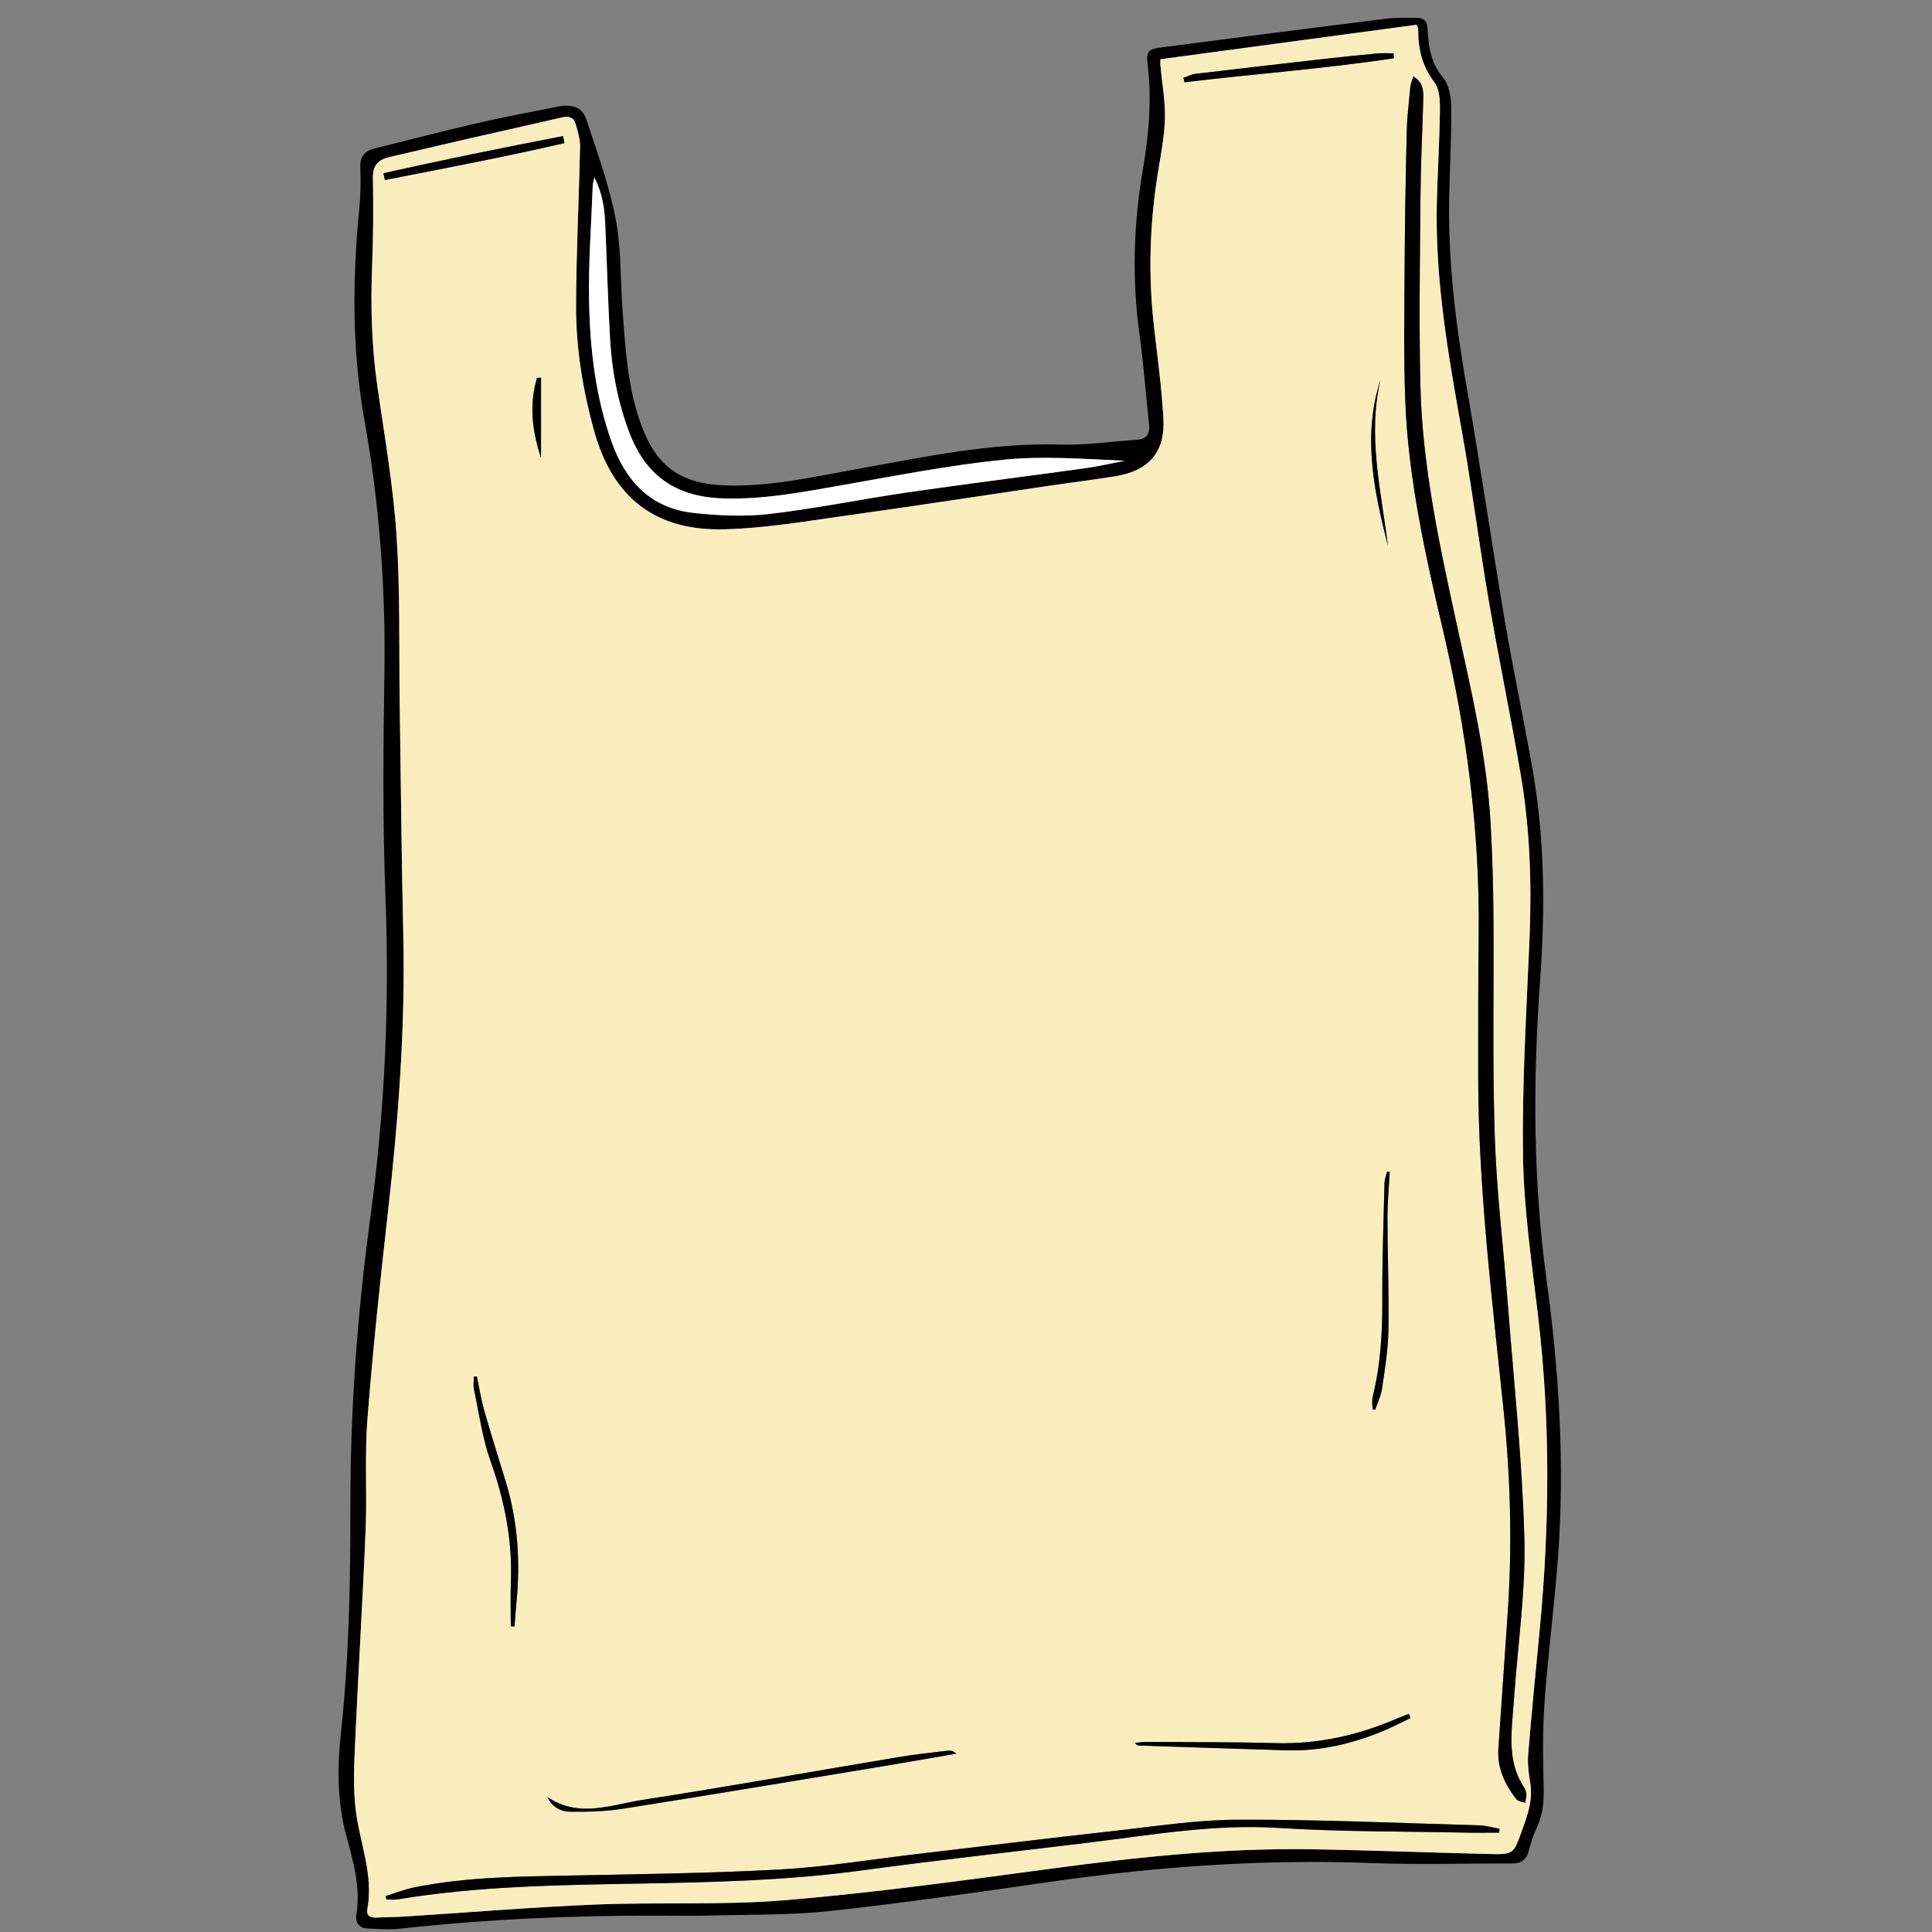 <?xml version="1.0" encoding="utf-8"?>
<!-- Generator: Adobe Illustrator 16.0.0, SVG Export Plug-In . SVG Version: 6.00 Build 0)  -->
<!DOCTYPE svg PUBLIC "-//W3C//DTD SVG 1.1//EN" "http://www.w3.org/Graphics/SVG/1.1/DTD/svg11.dtd">
<svg version="1.1" id="Layer_1" xmlns="http://www.w3.org/2000/svg" xmlns:xlink="http://www.w3.org/1999/xlink" x="0px" y="0px"
	 width="500px" height="500px" viewBox="0 0 500 500" enable-background="new 0 0 500 500" xml:space="preserve">
<rect x="0" y="0" width="500" height="500" fill="#808080" stroke="none"/>
<path d="M171.013,495.77c-22.508-0.104-44.953,0.896-67.334,3.362c-2.823,0.313-5.72,0.111-8.574-0.034
	c-2.141-0.109-3.209-1.481-2.872-3.581c1.139-7.091-0.796-13.729-2.622-20.45c-2.41-8.87-2.322-17.92-1.343-27.003
	c2.095-19.442,2.438-38.956,2.418-58.49c-0.023-24.995,1.818-49.871,5.179-74.636c3.73-27.479,4.976-55.035,3.893-82.777
	c-0.762-19.49-0.551-39.033-0.267-58.545c0.318-21.824-1.347-43.453-5.176-64.906c-3.25-18.208-3.123-36.441-1.327-54.751
	c0.341-3.486,0.398-7.027,0.25-10.527c-0.122-2.834,1.028-4.335,3.662-4.986c8.786-2.17,17.54-4.476,26.357-6.512
	c7.021-1.621,14.105-2.973,21.181-4.346c3.725-0.723,6.282,0.202,7.323,3.361c2.795,8.48,5.889,16.955,7.57,25.681
	c1.492,7.751,1.193,15.841,1.788,23.773c0.732,9.768,1.281,19.546,4.602,28.941c3.997,11.307,10.252,15.952,22.315,16.295
	c11.304,0.322,22.237-2.174,33.239-4.149c17.65-3.167,35.188-6.989,53.325-6.433c6.519,0.2,13.072-0.818,19.613-1.244
	c2.46-0.16,3.414-1.469,3.167-3.828c-0.823-7.902-1.442-15.831-2.511-23.7c-1.926-14.162-1.521-28.249,0.886-42.286
	c1.541-8.981,2.361-17.953,1.276-27.052c-0.434-3.642-0.004-4.212,3.672-4.692c19.438-2.541,38.889-5.031,58.345-7.454
	c2.462-0.308,4.986-0.11,7.483-0.167c1.786-0.041,2.811,0.721,2.88,2.582c0.016,0.461,0.089,0.921,0.119,1.382
	c0.277,4.163,0.987,7.978,3.91,11.458c1.589,1.89,2.127,5.139,2.148,7.782c0.068,8.044-0.426,16.092-0.55,24.14
	c-0.252,16.625,1.861,33.01,4.727,49.362c3.444,19.668,6.294,39.441,9.644,59.127c2.215,13.03,4.998,25.963,7.267,38.985
	c3.128,17.972,3.213,36.087,1.903,54.229c-1.868,25.9-1.86,51.715,1.669,77.545c3.233,23.676,4.721,47.524,2.988,71.433
	c-0.908,12.544-2.576,25.033-3.487,37.577c-0.535,7.346-0.469,14.758-0.25,22.127c0.11,3.604-0.14,6.955-1.631,10.254
	c-0.909,2.012-1.684,4.12-2.195,6.263c-0.574,2.412-1.971,3.384-4.325,3.379c-12.203-0.021-24.42,0.353-36.604-0.107
	c-27.935-1.057-55.641,0.931-83.268,4.906c-18.945,2.729-37.9,5.479-56.927,7.533c-10.455,1.129-21.063,0.87-31.604,1.164
	C178.971,495.864,174.991,495.77,171.013,495.77z M300.313,15.33c0,0.755-0.035,1.201,0.004,1.641
	c0.422,4.581,1.281,9.172,1.162,13.737c-0.125,4.778-1.103,9.545-1.861,14.292c-2.117,13.237-2.477,26.5-0.936,39.824
	c0.907,7.805,1.963,15.61,2.405,23.445c0.499,8.748-3.758,13.59-12.495,14.996c-5.66,0.91-11.353,1.614-17.023,2.448
	c-17.198,2.532-34.377,5.195-51.595,7.584c-10.795,1.498-21.625,3.406-32.477,3.69c-18.169,0.476-29.077-8.354-33.864-25.884
	c-2.864-10.488-4.592-21.204-4.553-32.059c0.048-13.686,0.75-27.368,1.031-41.056c0.04-1.963-0.586-3.978-1.13-5.903
	c-0.484-1.709-1.756-2.108-3.507-1.7c-8.009,1.865-16.045,3.62-24.062,5.457c-6.849,1.569-13.68,3.22-20.53,4.786
	c-2.878,0.657-4.424,2.047-4.37,5.326c0.125,7.393,0.11,14.799-0.188,22.186c-0.431,10.662-0.188,21.255,1.337,31.838
	c1.848,12.814,4.086,25.623,4.956,38.514c0.975,14.465,0.611,29.018,0.828,43.533c0.298,19.983,0.466,39.968,0.925,59.947
	c0.554,24.111-1.302,48.063-4,71.994c-1.999,17.729-3.89,35.479-5.275,53.263c-0.745,9.56-0.077,19.221-0.474,28.816
	c-0.761,18.388-1.902,36.76-2.727,55.146c-0.255,5.699-0.518,11.485,0.153,17.122c1.019,8.56,4.674,16.795,3.033,25.691
	c-0.312,1.685,0.609,2.339,2.227,2.268c2.586-0.114,5.178-0.129,7.76-0.292c16.333-1.04,32.651-2.414,48.999-3.082
	c16.451-0.672,33.003,0.227,49.379-1.146c22.834-1.91,45.577-5.052,68.299-8.104c22.493-3.025,45.013-5.418,67.733-5.058
	c15.353,0.245,30.697,0.881,46.05,1.227c6.214,0.142,6.151-0.021,8.293-5.886c1.469-4.019,2.918-7.969,2.215-12.393
	c-0.392-2.455-0.75-4.995-0.552-7.45c0.872-10.686,1.935-21.355,2.96-32.031c2.612-27.161,2.816-54.296-0.39-81.442
	c-1.628-13.773-3.696-27.592-3.899-41.413c-0.279-18.849,0.923-37.726,1.692-56.579c0.579-14.198,0.082-28.331-2.317-42.329
	c-2.577-15.031-5.691-29.968-8.271-44.999c-2.452-14.301-4.259-28.714-6.806-42.997c-3.513-19.687-7.056-39.347-6.609-59.455
	c0.182-8.137,0.704-16.268,0.809-24.405c0.028-2.416-0.107-5.399-1.439-7.154c-3.179-4.184-4.255-8.695-4.184-13.717
	c0.004-0.326-0.237-0.657-0.435-1.149C344.559,9.38,322.585,12.334,300.313,15.33z M153.825,45.932
	c-0.251,1.184-0.402,1.59-0.417,2.003c-0.364,9.978-1.145,19.964-0.954,29.932c0.236,12.401,1.637,24.729,5.851,36.546
	c3.601,10.092,10.104,17.117,21.155,18.321c6.486,0.706,13.173,1.034,19.625,0.283c12.008-1.396,23.889-3.857,35.863-5.597
	c15.182-2.206,30.409-4.098,45.606-6.205c3.545-0.491,7.045-1.303,10.564-1.969c-10.594-0.462-21.118-1.292-31.454-0.258
	c-13.763,1.377-27.406,4.068-41.055,6.457c-10.48,1.834-20.893,3.913-31.625,3.538c-12.022-0.419-19.832-5.8-24.104-17.007
	c-2.986-7.836-4.536-16.007-5.006-24.344c-0.557-9.879-0.809-19.774-1.25-29.659C156.452,54.066,155.979,50.203,153.825,45.932z"/>
<path fill="#F9EDBD" d="M300.313,15.33c22.272-2.995,44.246-5.95,66.282-8.913c0.196,0.492,0.438,0.823,0.435,1.149
	c-0.071,5.021,1.005,9.533,4.184,13.717c1.332,1.755,1.469,4.739,1.439,7.154c-0.104,8.137-0.627,16.268-0.809,24.405
	c-0.445,20.107,3.098,39.768,6.609,59.455c2.547,14.282,4.354,28.695,6.806,42.997c2.578,15.031,5.692,29.968,8.271,44.999
	c2.399,13.998,2.896,28.13,2.317,42.329c-0.771,18.854-1.973,37.729-1.692,56.579c0.203,13.822,2.271,27.64,3.899,41.412
	c3.206,27.147,3.002,54.283,0.39,81.443c-1.025,10.676-2.089,21.347-2.96,32.031c-0.198,2.455,0.16,4.995,0.552,7.45
	c0.703,4.424-0.746,8.374-2.215,12.393c-2.142,5.863-2.079,6.026-8.293,5.886c-15.353-0.346-30.697-0.98-46.05-1.227
	c-22.722-0.361-45.239,2.031-67.733,5.058c-22.722,3.054-45.465,6.194-68.299,8.104c-16.376,1.371-32.928,0.474-49.379,1.146
	c-16.348,0.668-32.667,2.042-48.999,3.081c-2.583,0.164-5.174,0.179-7.76,0.293c-1.618,0.071-2.538-0.584-2.227-2.268
	c1.642-8.896-2.014-17.133-3.033-25.691c-0.671-5.637-0.408-11.423-0.153-17.122c0.824-18.387,1.965-36.759,2.727-55.146
	c0.397-9.597-0.271-19.258,0.474-28.815c1.385-17.783,3.276-35.535,5.275-53.264c2.697-23.931,4.554-47.883,4-71.994
	c-0.458-19.979-0.627-39.964-0.925-59.947c-0.217-14.515,0.147-29.068-0.828-43.533c-0.87-12.891-3.107-25.7-4.956-38.514
	c-1.525-10.583-1.768-21.176-1.337-31.838c0.298-7.387,0.312-14.792,0.188-22.186c-0.055-3.278,1.491-4.668,4.37-5.326
	c6.851-1.566,13.681-3.217,20.53-4.786c8.017-1.837,16.053-3.592,24.062-5.457c1.751-0.408,3.023-0.009,3.507,1.7
	c0.544,1.926,1.17,3.939,1.13,5.903c-0.28,13.688-0.982,27.37-1.031,41.056c-0.039,10.855,1.689,21.571,4.553,32.059
	c4.787,17.53,15.694,26.359,33.864,25.884c10.852-0.284,21.682-2.192,32.477-3.69c17.218-2.389,34.396-5.053,51.594-7.584
	c5.673-0.834,11.365-1.538,17.024-2.448c8.737-1.406,12.994-6.248,12.495-14.996c-0.443-7.835-1.498-15.641-2.404-23.445
	c-1.543-13.324-1.184-26.586,0.935-39.824c0.76-4.747,1.735-9.514,1.862-14.292c0.119-4.565-0.742-9.157-1.162-13.737
	C300.277,16.531,300.313,16.085,300.313,15.33z M365.786,19.795c-0.301,0.986-0.703,1.807-0.786,2.659
	c-0.373,3.863-0.842,7.729-0.933,11.604c-0.278,11.56-0.481,23.123-0.551,34.687c-0.07,11.654-0.28,23.323,0.165,34.963
	c0.777,20.239,5.207,39.955,9.812,59.571c6.054,25.786,9.485,51.817,9.194,78.326c-0.139,12.393-0.149,24.79-0.129,37.181
	c0.051,28.831,3.593,57.399,6.553,86.011c1.821,17.612,2.289,35.246,1.063,52.919c-0.809,11.623-1.614,23.247-2.395,34.872
	c-0.336,4.994,1.682,9.207,4.63,13.024c0.438,0.568,1.511,0.647,2.291,0.956c0.119-0.833,0.429-1.696,0.305-2.493
	c-0.119-0.786-0.623-1.534-1.049-2.246c-2.474-4.144-2.961-8.705-2.767-13.378c0.136-3.232,0.476-6.458,0.704-9.688
	c0.959-13.554,2.977-27.14,2.613-40.66c-0.543-20.214-2.726-40.388-4.28-60.57c-1.113-14.478-2.907-28.925-3.382-43.419
	c-0.625-19.135-0.191-38.303-0.341-57.456c-0.063-7.859-0.3-15.725-0.74-23.572c-1-17.899-5.229-35.272-9.022-52.698
	c-4.369-20.076-8.676-40.18-9.15-60.796c-0.38-16.455-0.104-32.927,0.035-49.391c0.07-8.229,0.503-16.456,0.718-24.686
	C368.401,23.392,368.26,21.263,365.786,19.795z M387.989,474.285c0.025-0.335,0.053-0.67,0.078-1.007
	c-1.748-0.304-3.489-0.829-5.245-0.879c-20.806-0.587-41.612-1.539-62.417-1.461c-10.946,0.04-21.903,1.779-32.829,2.99
	c-16.819,1.864-33.616,3.938-50.422,5.913c-11.661,1.37-23.292,3.308-34.994,3.958c-18.001,1.001-36.05,1.213-54.084,1.573
	c-13.691,0.273-27.386,0.355-40.877,3.087c-2.517,0.509-4.94,1.484-7.406,2.246c0.076,0.288,0.152,0.58,0.228,0.868
	c0.962,0,1.947,0.137,2.884-0.02c20.792-3.448,41.795-3.71,62.782-4.09c19.239-0.349,38.444-0.814,57.564-3.431
	c19.42-2.655,38.914-4.773,58.373-7.151c16.409-2.004,32.684-4.881,49.409-3.813c15.957,1.017,31.985,0.866,47.985,1.206
	C382.007,474.339,384.998,474.285,387.989,474.285z M141.633,465.032c1.189,2.576,3.471,3.801,5.895,3.834
	c4.583,0.061,9.234-0.065,13.752-0.778c22.264-3.513,44.494-7.23,66.733-10.902c6.504-1.072,12.995-2.227,19.493-3.344
	c-0.762-0.675-1.526-0.852-2.26-0.763c-4.218,0.507-8.451,0.948-12.639,1.646c-22.134,3.696-44.225,7.666-66.4,11.098
	C158.128,467.073,149.728,470.603,141.633,465.032z M365.042,444.63c-0.143-0.362-0.281-0.726-0.424-1.09
	c-1.069,0.425-2.147,0.823-3.202,1.276c-9.982,4.278-20.316,6.607-31.265,6.307c-11.188-0.31-22.387-0.24-33.579-0.313
	c-0.943-0.006-1.891,0.161-2.834,0.249c0.375,0.551,0.724,0.67,1.076,0.681c12.757,0.426,25.514,0.881,38.271,1.244
	c8.554,0.242,16.714-1.678,24.587-4.885C360.184,447.077,362.588,445.794,365.042,444.63z M123.414,356.234
	c-0.261,0.021-0.522,0.041-0.784,0.062c0,1.093-0.192,2.228,0.032,3.271c1.334,6.219,2.176,12.625,4.295,18.572
	c3.624,10.168,5.676,20.446,5.264,31.235c-0.146,3.83-0.023,7.669-0.023,11.504c0.319,0.021,0.638,0.038,0.957,0.061
	c0.167-2.098,0.302-4.197,0.506-6.289c1.03-10.518,0.353-20.88-2.727-31.032c-1.876-6.188-3.843-12.35-5.616-18.564
	C124.496,362.166,124.038,359.176,123.414,356.234z M360.719,15.09c-0.024-0.428-0.049-0.854-0.072-1.282
	c-1.396,0-2.803-0.108-4.188,0.021c-4.511,0.416-9.017,0.884-13.519,1.395c-11.207,1.27-22.413,2.556-33.611,3.895
	c-1.043,0.125-2.037,0.673-3.053,1.025c0.091,0.382,0.186,0.764,0.275,1.146C324.597,19.131,342.736,17.782,360.719,15.09z
	 M99.24,44.828c0.124,0.587,0.247,1.174,0.371,1.76c15.515-3.059,31.058-5.979,46.465-9.559c-0.123-0.604-0.245-1.207-0.367-1.811
	C130.178,38.216,114.678,41.365,99.24,44.828z M359.661,303.325c-0.233-0.044-0.467-0.085-0.701-0.13
	c-0.226,1.021-0.627,2.035-0.651,3.061c-0.242,9.883-0.608,19.766-0.563,29.646c0.039,8.636-0.395,17.174-2.496,25.584
	c-0.255,1.021-0.035,2.158-0.035,3.24c0.229,0.025,0.457,0.051,0.689,0.078c0.607-1.81,1.504-3.578,1.769-5.437
	c0.722-5.019,1.563-10.066,1.65-15.117c0.162-9.698-0.233-19.407-0.249-29.112C359.068,311.202,359.453,307.264,359.661,303.325z
	 M359.196,141.255c-1.766-14.285-5.328-28.464-1.922-43.014C352.566,112.834,355.564,127.066,359.196,141.255z M140.017,97.751
	c-0.348,0.017-0.697,0.034-1.045,0.051c-2.017,6.833-1.329,13.521,1.045,20.678C140.017,111.183,140.017,104.467,140.017,97.751z"/>
<path fill="#FFFFFF" d="M153.825,45.932c2.155,4.271,2.627,8.134,2.801,12.041c0.441,9.885,0.693,19.78,1.25,29.659
	c0.47,8.337,2.02,16.508,5.006,24.344c4.271,11.208,12.082,16.588,24.104,17.007c10.732,0.375,21.145-1.704,31.625-3.538
	c13.649-2.389,27.292-5.079,41.055-6.457c10.336-1.035,20.859-0.205,31.454,0.258c-3.521,0.666-7.021,1.478-10.563,1.969
	c-15.197,2.107-30.426,4-45.607,6.205c-11.975,1.739-23.855,4.2-35.863,5.597c-6.452,0.751-13.139,0.423-19.625-0.283
	c-11.051-1.204-17.554-8.229-21.155-18.321c-4.214-11.817-5.615-24.146-5.851-36.546c-0.191-9.968,0.59-19.954,0.954-29.932
	C153.422,47.522,153.573,47.116,153.825,45.932z"/>
<path d="M365.786,19.795c2.474,1.468,2.615,3.597,2.558,5.719c-0.215,8.229-0.646,16.456-0.718,24.686
	c-0.139,16.464-0.415,32.936-0.035,49.391c0.476,20.616,4.781,40.72,9.15,60.796c3.795,17.426,8.022,34.799,9.022,52.698
	c0.44,7.847,0.679,15.713,0.74,23.572c0.148,19.153-0.284,38.321,0.341,57.457c0.475,14.493,2.269,28.94,3.382,43.418
	c1.556,20.184,3.737,40.356,4.28,60.571c0.362,13.521-1.653,27.105-2.613,40.659c-0.229,3.229-0.568,6.455-0.704,9.688
	c-0.194,4.673,0.293,9.234,2.767,13.378c0.426,0.712,0.93,1.46,1.049,2.246c0.124,0.797-0.186,1.66-0.305,2.493
	c-0.78-0.309-1.853-0.388-2.291-0.956c-2.948-3.817-4.966-8.03-4.63-13.024c0.779-11.625,1.586-23.249,2.395-34.872
	c1.228-17.673,0.76-35.307-1.063-52.919c-2.96-28.611-6.502-57.18-6.553-86.011c-0.021-12.394-0.01-24.788,0.129-37.181
	c0.292-26.508-3.142-52.54-9.194-78.326c-4.604-19.616-9.033-39.332-9.812-59.571c-0.445-11.64-0.235-23.309-0.165-34.963
	c0.068-11.563,0.271-23.127,0.551-34.687c0.091-3.875,0.56-7.741,0.933-11.604C365.083,21.602,365.485,20.781,365.786,19.795z"/>
<path d="M387.989,474.285c-2.991,0-5.982,0.054-8.972-0.009c-16-0.339-32.028-0.189-47.985-1.206
	c-16.727-1.066-33,1.811-49.409,3.813c-19.459,2.378-38.952,4.496-58.373,7.151c-19.121,2.615-38.326,3.082-57.564,3.431
	c-20.986,0.38-41.99,0.642-62.782,4.09c-0.937,0.155-1.922,0.02-2.884,0.02c-0.076-0.288-0.152-0.58-0.228-0.868
	c2.466-0.762,4.89-1.737,7.406-2.246c13.492-2.73,27.187-2.813,40.877-3.087c18.034-0.36,36.083-0.572,54.084-1.573
	c11.702-0.65,23.333-2.588,34.994-3.958c16.806-1.977,33.603-4.049,50.422-5.913c10.926-1.211,21.883-2.949,32.829-2.99
	c20.805-0.078,41.611,0.873,62.417,1.461c1.756,0.05,3.497,0.575,5.245,0.879C388.042,473.615,388.016,473.95,387.989,474.285z"/>
<path d="M141.633,465.032c8.095,5.569,16.495,2.041,24.574,0.791c22.175-3.432,44.266-7.4,66.4-11.098
	c4.188-0.698,8.42-1.141,12.639-1.646c0.734-0.089,1.498,0.088,2.26,0.763c-6.498,1.117-12.989,2.271-19.493,3.344
	c-22.239,3.672-44.469,7.391-66.733,10.902c-4.518,0.713-9.169,0.839-13.752,0.778C145.104,468.833,142.823,467.608,141.633,465.032
	z"/>
<path d="M365.042,444.63c-2.454,1.164-4.858,2.447-7.37,3.469c-7.873,3.207-16.033,5.127-24.587,4.885
	c-12.757-0.363-25.514-0.818-38.271-1.244c-0.354-0.011-0.701-0.13-1.076-0.681c0.943-0.088,1.891-0.255,2.834-0.249
	c11.192,0.073,22.393,0.005,33.579,0.313c10.947,0.302,21.281-2.027,31.265-6.307c1.055-0.453,2.133-0.853,3.202-1.276
	C364.761,443.904,364.899,444.268,365.042,444.63z"/>
<path d="M123.414,356.234c0.624,2.94,1.082,5.932,1.905,8.817c1.773,6.216,3.74,12.378,5.616,18.564
	c3.08,10.151,3.757,20.516,2.727,31.032c-0.205,2.092-0.339,4.191-0.506,6.289c-0.319-0.021-0.638-0.04-0.957-0.061
	c0-3.835-0.122-7.674,0.023-11.504c0.412-10.789-1.64-21.068-5.264-31.234c-2.119-5.947-2.96-12.354-4.295-18.572
	c-0.224-1.045-0.032-2.18-0.032-3.271C122.892,356.275,123.153,356.255,123.414,356.234z"/>
<path d="M360.719,15.09c-17.981,2.691-36.122,4.041-54.166,6.199c-0.091-0.382-0.186-0.763-0.275-1.146
	c1.016-0.352,2.01-0.9,3.053-1.025c11.198-1.339,22.404-2.625,33.611-3.895c4.502-0.511,9.008-0.979,13.519-1.395
	c1.385-0.128,2.79-0.021,4.188-0.021C360.67,14.236,360.693,14.663,360.719,15.09z"/>
<path d="M99.24,44.828c15.438-3.463,30.938-6.612,46.468-9.609c0.123,0.604,0.245,1.207,0.367,1.812
	c-15.407,3.581-30.95,6.5-46.465,9.559C99.487,46.002,99.364,45.415,99.24,44.828z"/>
<path d="M359.661,303.325c-0.208,3.938-0.593,7.877-0.588,11.813c0.016,9.705,0.411,19.414,0.249,29.112
	c-0.087,5.051-0.931,10.101-1.65,15.117c-0.265,1.858-1.16,3.627-1.769,5.437c-0.232-0.027-0.46-0.053-0.689-0.078
	c0-1.082-0.22-2.221,0.035-3.24c2.103-8.41,2.535-16.948,2.496-25.584c-0.046-9.883,0.32-19.766,0.563-29.646
	c0.024-1.023,0.427-2.04,0.651-3.061C359.194,303.24,359.428,303.281,359.661,303.325z"/>
<path d="M359.196,141.255c-3.632-14.189-6.63-28.421-1.922-43.014C353.868,112.791,357.432,126.971,359.196,141.255z"/>
<path d="M140.017,97.751c0,6.716,0,13.432,0,20.729c-2.374-7.157-3.062-13.846-1.045-20.678
	C139.32,97.785,139.669,97.768,140.017,97.751z"/>
</svg>
